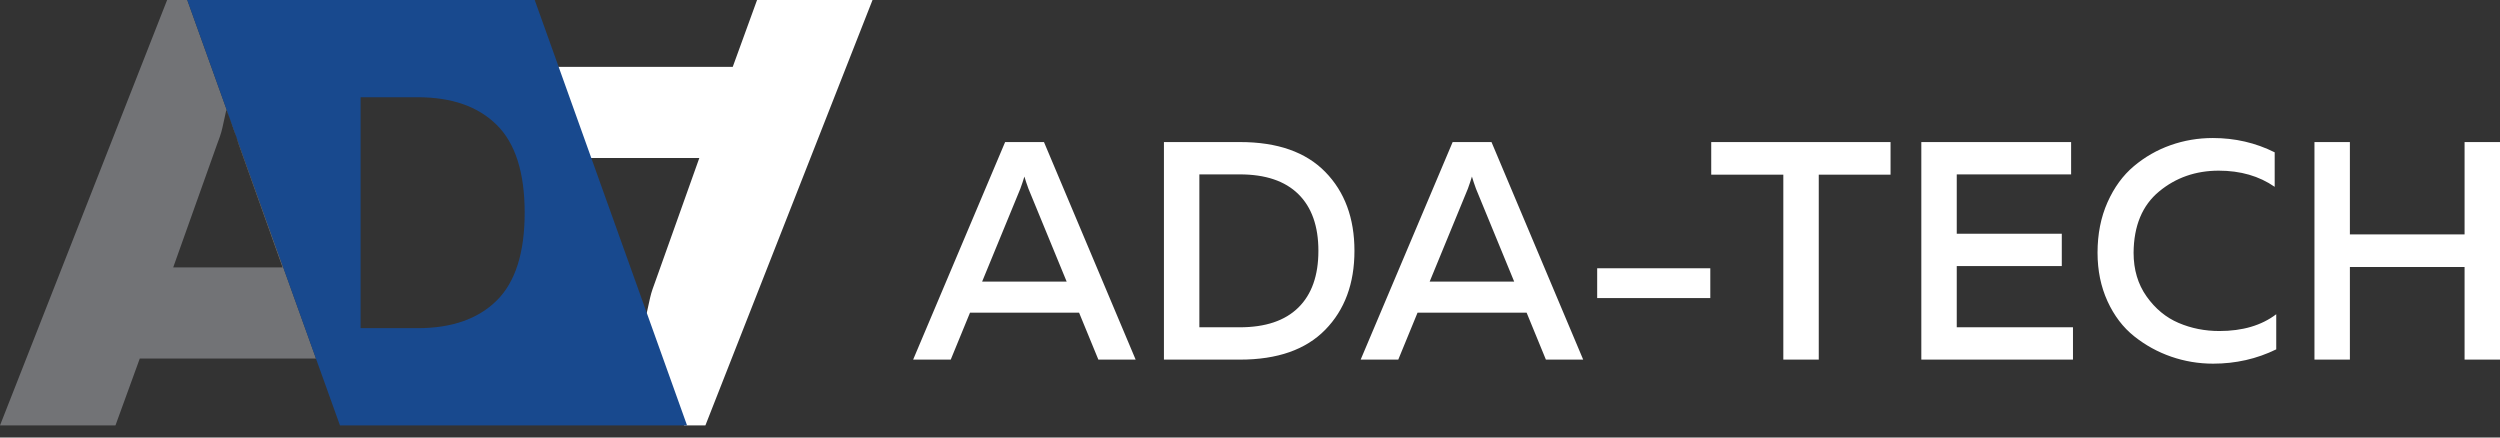 <svg width="200" height="35" viewBox="0 0 200 35" fill="none" xmlns="http://www.w3.org/2000/svg">
<rect x="0" y="0" width="200" height="35" fill="#333333" stroke="none"/>
<path d="M54.723 34.032H56.432L69.802 0H60.565L58.62 5.348L44.464 5.349L54.723 34.032ZM47.075 12.641L55.946 12.64L52.446 22.461C52.294 22.886 52.116 23.331 52.008 23.822L51.654 25.429C50.247 21.089 48.651 16.916 47.075 12.641Z" fill="white"/>
<path d="M14.981 0H13.37L0 34.032H9.237L11.182 28.684H25.281L14.981 0ZM22.607 21.392H13.856L17.356 11.571C17.518 11.15 17.686 10.701 17.794 10.21L18.11 8.773L18.669 10.21C18.851 10.678 18.955 11.146 19.106 11.571L22.607 21.392Z" fill="#727376"/>
<path d="M14.981 0H31.123H42.777L54.964 34.032H27.197L14.981 0ZM41.974 17.016C41.974 13.807 41.228 11.465 39.738 9.991C38.247 8.517 36.139 7.779 33.418 7.779H28.848V26.253H33.418C36.14 26.253 38.247 25.516 39.738 24.041C41.228 22.567 41.974 20.225 41.974 17.016Z" fill="#18498E"/>
<path d="M76.059 28.769H73.051L80.41 11.365H83.518L90.852 28.769H87.869L86.327 25.015H77.6L76.059 28.769ZM81.628 15.095L78.57 22.529H85.333L82.275 15.095C82.142 14.73 82.034 14.407 81.951 14.125C81.868 14.407 81.761 14.73 81.628 15.095ZM93.115 11.365H99.206C102.19 11.365 104.461 12.161 106.019 13.752C107.577 15.344 108.356 17.448 108.356 20.067C108.356 22.686 107.577 24.791 106.019 26.382C104.461 27.974 102.19 28.769 99.206 28.769H93.115V11.365ZM103.868 24.605C104.937 23.552 105.472 22.04 105.472 20.067C105.472 18.095 104.937 16.582 103.868 15.53C102.799 14.477 101.237 13.951 99.181 13.951H95.949V26.183H99.181C101.237 26.183 102.799 25.657 103.868 24.605ZM111.862 28.769H108.853L116.212 11.365H119.32L126.655 28.769H123.671L122.13 25.015H113.403L111.862 28.769ZM117.431 15.095L114.373 22.529H121.135L118.077 15.095C117.945 14.73 117.837 14.407 117.754 14.125C117.671 14.407 117.563 14.73 117.431 15.095ZM127.774 21.46H136.824V23.846H127.774V21.46ZM136.898 11.365H151.244V13.976H145.501V28.769H142.666V13.976H136.898V11.365ZM153.706 11.365H165.689V13.951H156.54V18.7H164.943V21.286H156.54V26.183H165.838V28.769H153.706V11.365ZM167.803 20.216C167.803 18.725 168.068 17.382 168.598 16.189C169.129 14.995 169.833 14.03 170.712 13.292C171.59 12.555 172.568 11.995 173.645 11.614C174.723 11.233 175.85 11.042 177.027 11.042C178.8 11.042 180.45 11.423 181.975 12.186V14.946C180.731 14.084 179.24 13.653 177.499 13.653C175.659 13.653 174.068 14.208 172.726 15.319C171.383 16.429 170.703 18.062 170.687 20.216C170.687 21.576 171.035 22.744 171.731 23.722C172.427 24.7 173.281 25.405 174.292 25.835C175.303 26.267 176.389 26.482 177.549 26.482C179.405 26.482 180.922 26.034 182.099 25.139V27.949C180.541 28.711 178.858 29.093 177.052 29.093C175.891 29.093 174.773 28.906 173.695 28.533C172.618 28.16 171.632 27.617 170.737 26.905C169.841 26.192 169.129 25.256 168.598 24.095C168.068 22.935 167.803 21.642 167.803 20.216ZM197.166 11.365H200V28.769H197.166V21.36H187.991V28.769H185.157V11.365H187.991V18.75H197.166V11.365Z" fill="white"/>
</svg>
